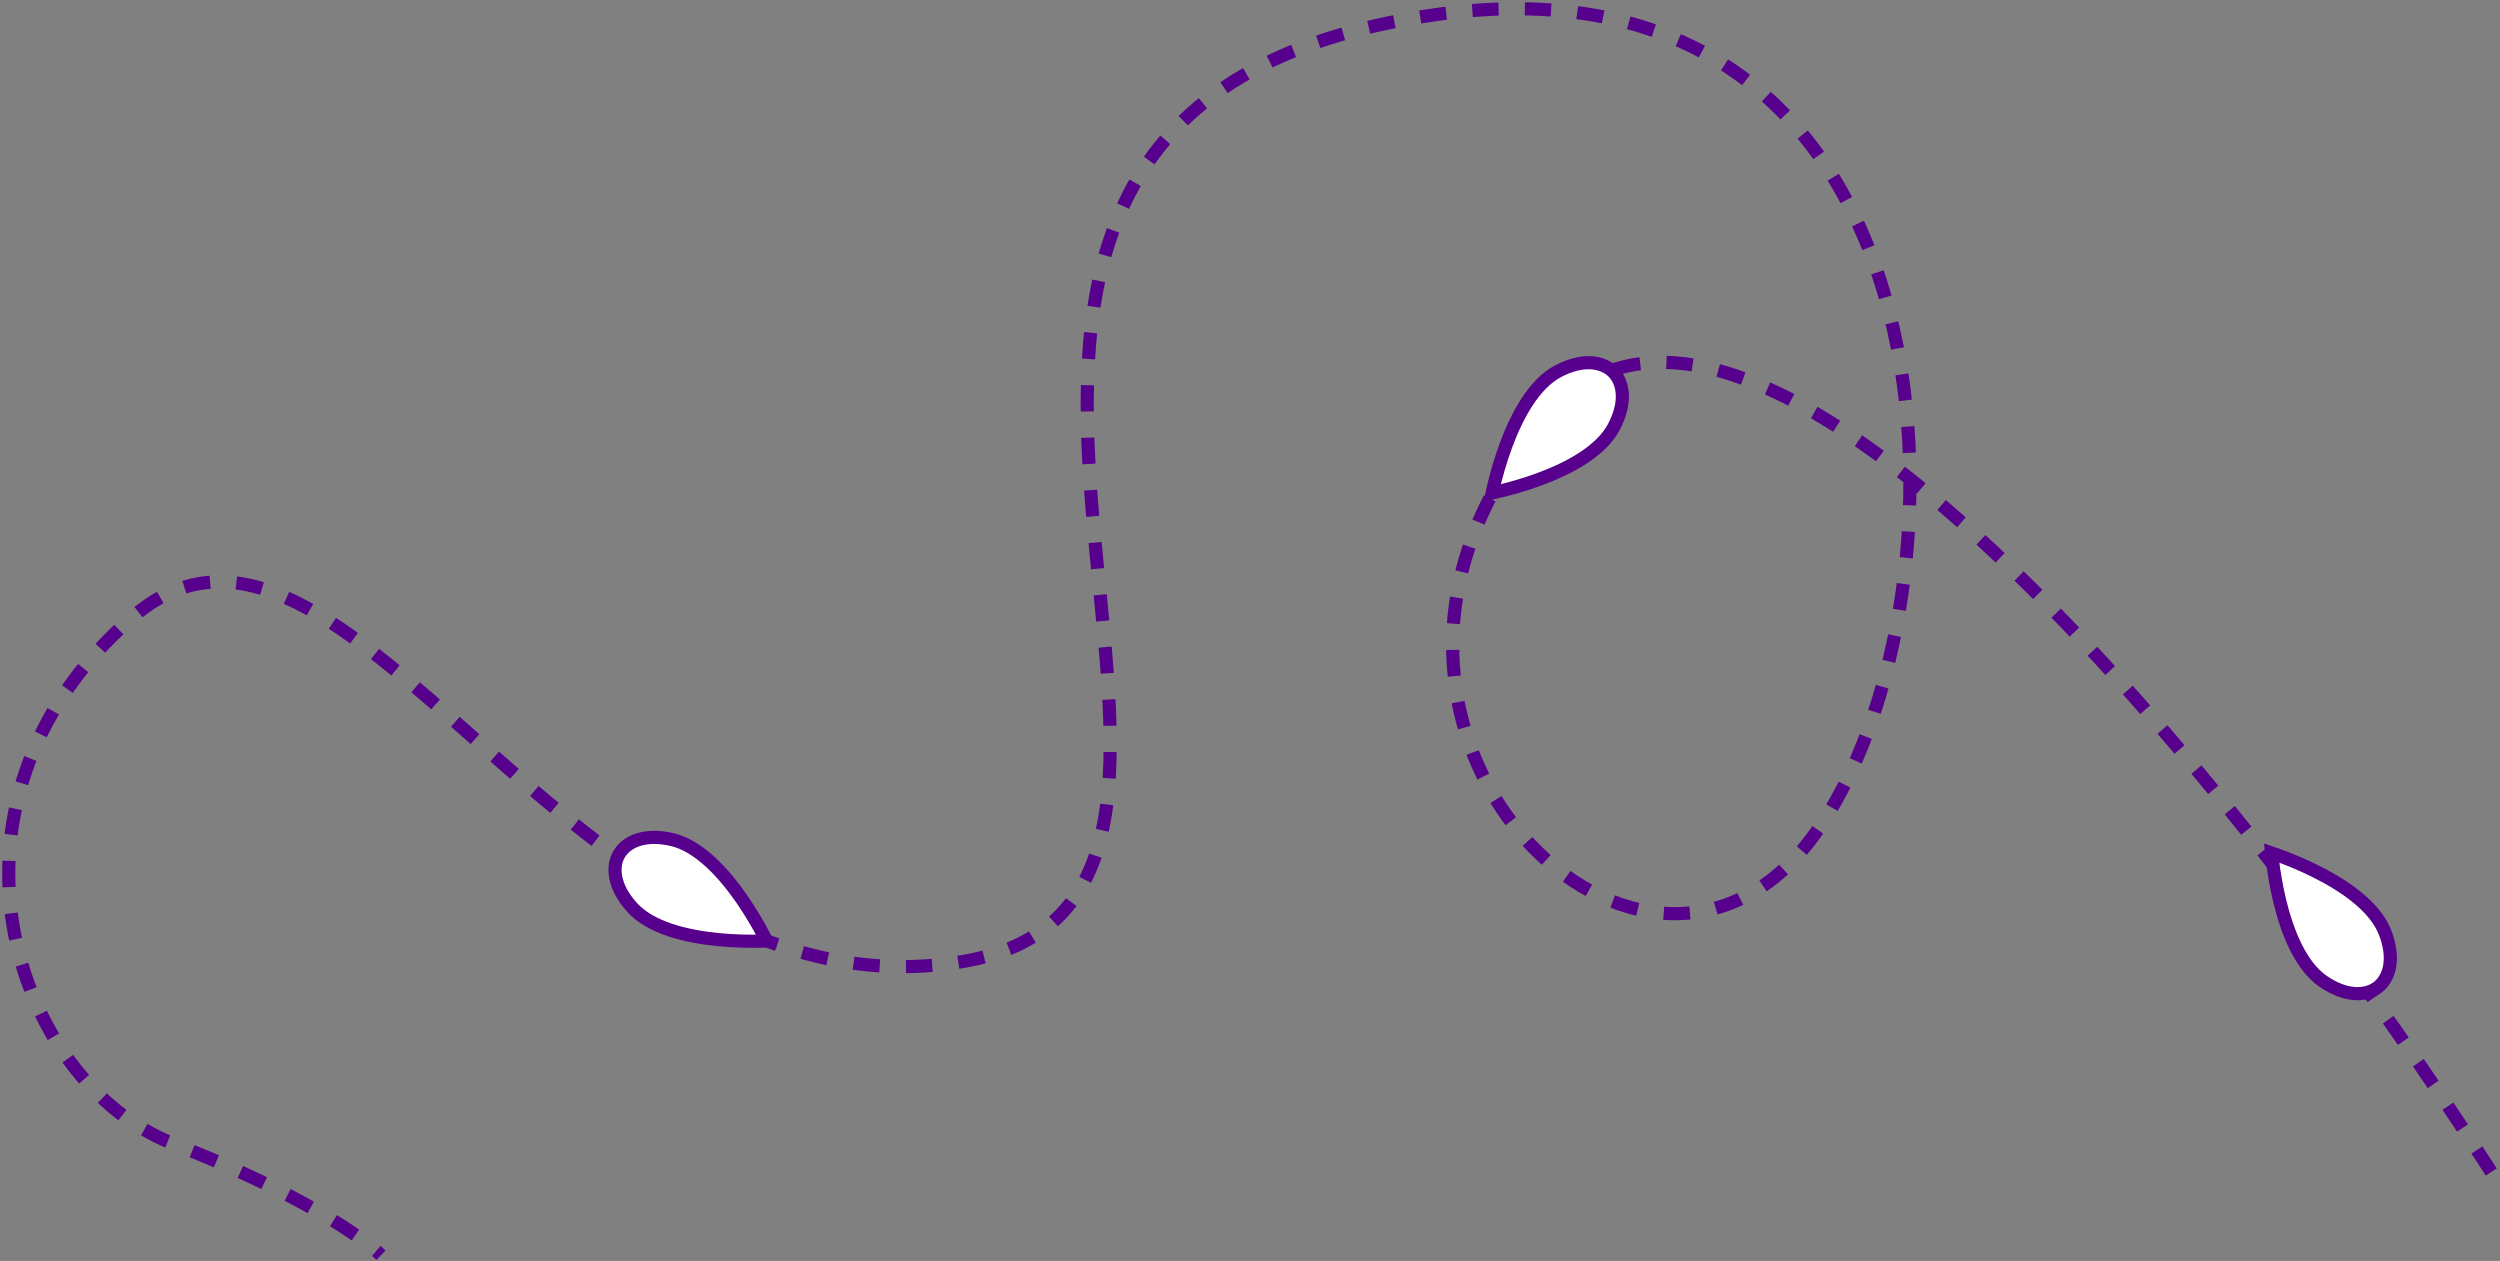 <svg width="571" height="288" viewBox="0 0 571 288" fill="none" xmlns="http://www.w3.org/2000/svg">
<rect x="0" y="0" width="571" height="288" fill="#808080" stroke="none"/>
<path d="M568.997 267.684C517.331 187.184 401.897 39.884 353.497 94.684C292.997 163.184 373.997 245.184 413.997 191.184C453.997 137.184 450.496 -24.316 314.996 5.684C179.496 35.684 307.996 205.184 219.496 219.684C130.996 234.184 78.496 98.684 29.996 141.184C-18.504 183.684 3.496 247.184 39.496 261.184C68.296 272.384 83.164 282.85 86.998 286.684" stroke="#56008D" stroke-width="3" stroke-dasharray="6 6"/>
<path d="M174.299 213.377C174.604 213.949 174.871 214.468 175.1 214.92C174.593 214.94 174.01 214.957 173.362 214.968C170.919 215.009 167.574 214.96 163.954 214.6C160.327 214.239 156.467 213.571 152.978 212.393C149.477 211.211 146.456 209.551 144.392 207.274C140.064 202.5 139.732 197.937 141.417 195.077C143.102 192.217 147.254 190.296 153.527 191.767C156.519 192.469 159.436 194.307 162.167 196.796C164.888 199.276 167.344 202.329 169.417 205.326C171.486 208.318 173.151 211.221 174.299 213.377Z" fill="white" stroke="#56008D" stroke-width="3"/>
<path d="M342.494 112.201C341.864 112.353 341.295 112.482 340.799 112.59C340.907 112.095 341.036 111.526 341.188 110.896C341.76 108.521 342.645 105.294 343.9 101.879C345.157 98.458 346.77 94.888 348.784 91.805C350.805 88.712 353.168 86.203 355.889 84.774C361.594 81.779 366.095 82.599 368.443 84.947C370.79 87.294 371.61 91.795 368.615 97.5C367.187 100.221 364.678 102.585 361.584 104.606C358.501 106.62 354.931 108.233 351.51 109.49C348.095 110.744 344.869 111.63 342.494 112.201Z" fill="white" stroke="#56008D" stroke-width="3"/>
<path d="M519.029 196.549C518.951 195.905 518.887 195.325 518.836 194.821C519.316 194.984 519.867 195.178 520.475 195.4C522.77 196.239 525.875 197.486 529.124 199.122C532.38 200.76 535.743 202.77 538.576 205.122C541.419 207.482 543.642 210.116 544.751 212.982C547.077 218.991 545.749 223.37 543.149 225.434C540.55 227.499 535.985 227.801 530.658 224.175C528.118 222.446 526.055 219.684 524.4 216.38C522.751 213.088 521.555 209.357 520.696 205.816C519.839 202.28 519.327 198.973 519.029 196.549Z" fill="white" stroke="#56008D" stroke-width="3"/>
</svg>
